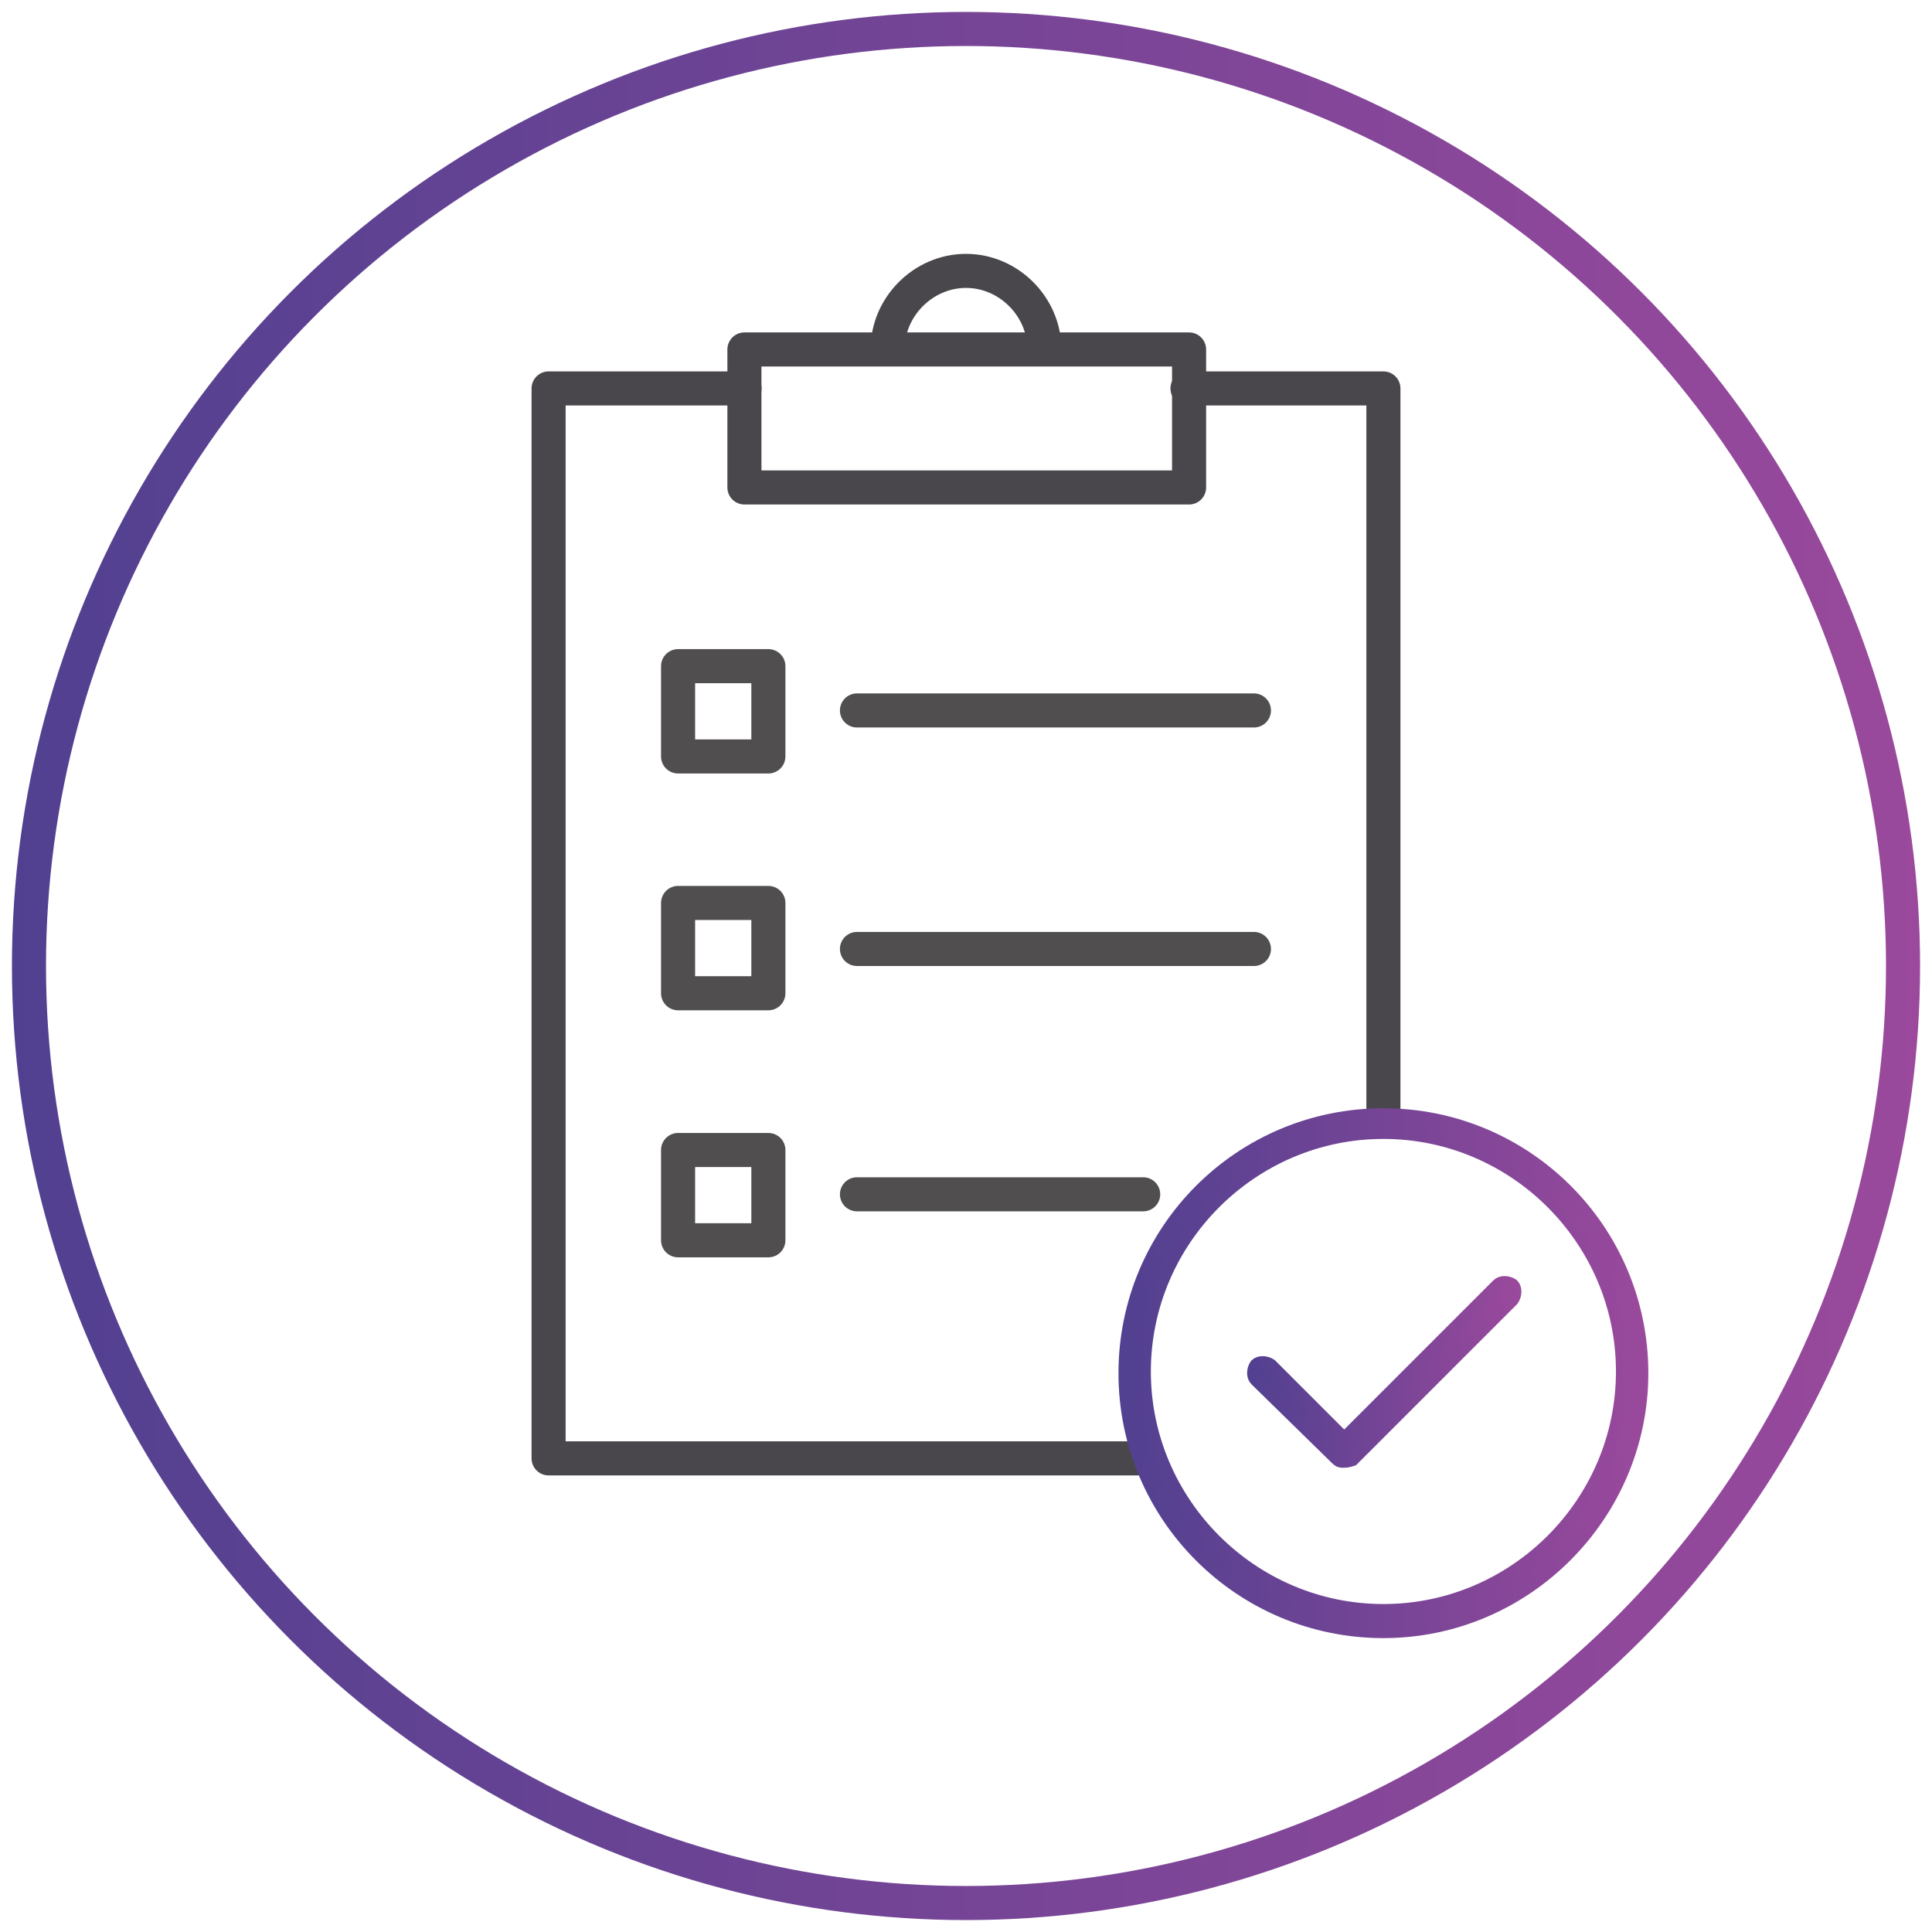 <?xml version="1.0" encoding="utf-8"?>
<!-- Generator: Adobe Illustrator 24.0.0, SVG Export Plug-In . SVG Version: 6.00 Build 0)  -->
<svg version="1.1" id="Layer_1" xmlns="http://www.w3.org/2000/svg" xmlns:xlink="http://www.w3.org/1999/xlink" x="0px" y="0px"
	 viewBox="0 0 113.4 113.4" style="enable-background:new 0 0 113.4 113.4;" xml:space="preserve">
<style type="text/css">
	.st0{fill:none;stroke:url(#SVGID_1_);stroke-width:2;stroke-linecap:round;stroke-linejoin:round;}
	.st1{fill:none;stroke:#49474B;stroke-width:2;stroke-linecap:round;stroke-linejoin:round;stroke-miterlimit:10;}
	.st2{fill:none;stroke:#504E4F;stroke-width:2;stroke-linecap:round;stroke-linejoin:round;stroke-miterlimit:10;}
	.st3{fill:url(#SVGID_2_);stroke:url(#SVGID_3_);stroke-width:0.7;stroke-miterlimit:10;}
	.st4{fill:url(#SVGID_4_);stroke:url(#SVGID_5_);stroke-width:0.7;stroke-miterlimit:10;}
</style>
<linearGradient id="SVGID_1_" gradientUnits="userSpaceOnUse" x1="0.68" y1="59.31" x2="112.7" y2="59.31" gradientTransform="matrix(1 0 0 -1 0 116)">
	<stop  offset="0" style="stop-color:#514090"/>
	<stop  offset="1" style="stop-color:#9A499C"/>
</linearGradient>
<circle class="st0" cx="56.7" cy="56.7" r="55"/>
<g>
	<polyline class="st1" points="67.4,85.6 32.2,85.6 32.2,22.8 43.7,22.8 	"/>
	<polyline class="st1" points="69.7,22.8 81.2,22.8 81.2,65.1 	"/>
	
		<rect x="52.6" y="11.5" transform="matrix(6.123234e-17 -1 1 6.123234e-17 32.194 81.212)" class="st1" width="8.1" height="26.1"/>
	<g>
		<rect x="39.8" y="39.1" class="st2" width="5.3" height="5.3"/>
		<rect x="39.8" y="53" class="st2" width="5.3" height="5.3"/>
		<rect x="39.8" y="67.5" class="st2" width="5.3" height="5.3"/>
		<line class="st2" x1="50.3" y1="41.7" x2="73.6" y2="41.7"/>
		<line class="st2" x1="50.3" y1="55.7" x2="73.6" y2="55.7"/>
		<line class="st2" x1="50.3" y1="70.1" x2="67.1" y2="70.1"/>
	</g>
	<path class="st1" d="M61.3,20.5c0-2.5-2.1-4.6-4.6-4.6c-2.5,0-4.6,2.1-4.6,4.6"/>
</g>
<g>
	<linearGradient id="SVGID_2_" gradientUnits="userSpaceOnUse" x1="65.919" y1="80.542" x2="96.395" y2="80.542">
		<stop  offset="0" style="stop-color:#514090"/>
		<stop  offset="1" style="stop-color:#9A499C"/>
	</linearGradient>
	<linearGradient id="SVGID_3_" gradientUnits="userSpaceOnUse" x1="65.569" y1="80.542" x2="96.745" y2="80.542">
		<stop  offset="0" style="stop-color:#514090"/>
		<stop  offset="1" style="stop-color:#9A499C"/>
	</linearGradient>
	<path class="st3" d="M81.2,95.8c-8.4,0-15.2-6.8-15.2-15.2c0-8.4,6.8-15.2,15.2-15.2c8.4,0,15.2,6.8,15.2,15.2
		C96.4,88.9,89.6,95.8,81.2,95.8z M81.2,66.5c-7.7,0-14,6.3-14,14c0,7.7,6.3,14,14,14c7.7,0,14-6.3,14-14
		C95.2,72.8,88.9,66.5,81.2,66.5z"/>
</g>
<g>
	<linearGradient id="SVGID_4_" gradientUnits="userSpaceOnUse" x1="73.484" y1="80.52" x2="88.83" y2="80.52">
		<stop  offset="0" style="stop-color:#514090"/>
		<stop  offset="1" style="stop-color:#9A499C"/>
	</linearGradient>
	<linearGradient id="SVGID_5_" gradientUnits="userSpaceOnUse" x1="73.134" y1="80.52" x2="89.18" y2="80.52">
		<stop  offset="0" style="stop-color:#514090"/>
		<stop  offset="1" style="stop-color:#9A499C"/>
	</linearGradient>
	<path class="st4" d="M78.8,85.8c-0.2,0-0.3-0.1-0.4-0.2L73.7,81c-0.2-0.2-0.2-0.6,0-0.9c0.2-0.2,0.6-0.2,0.9,0l4.3,4.3l9-9
		c0.2-0.2,0.6-0.2,0.9,0c0.2,0.2,0.2,0.6,0,0.9l-9.4,9.4C79.1,85.8,79,85.8,78.8,85.8z"/>
</g>
</svg>
